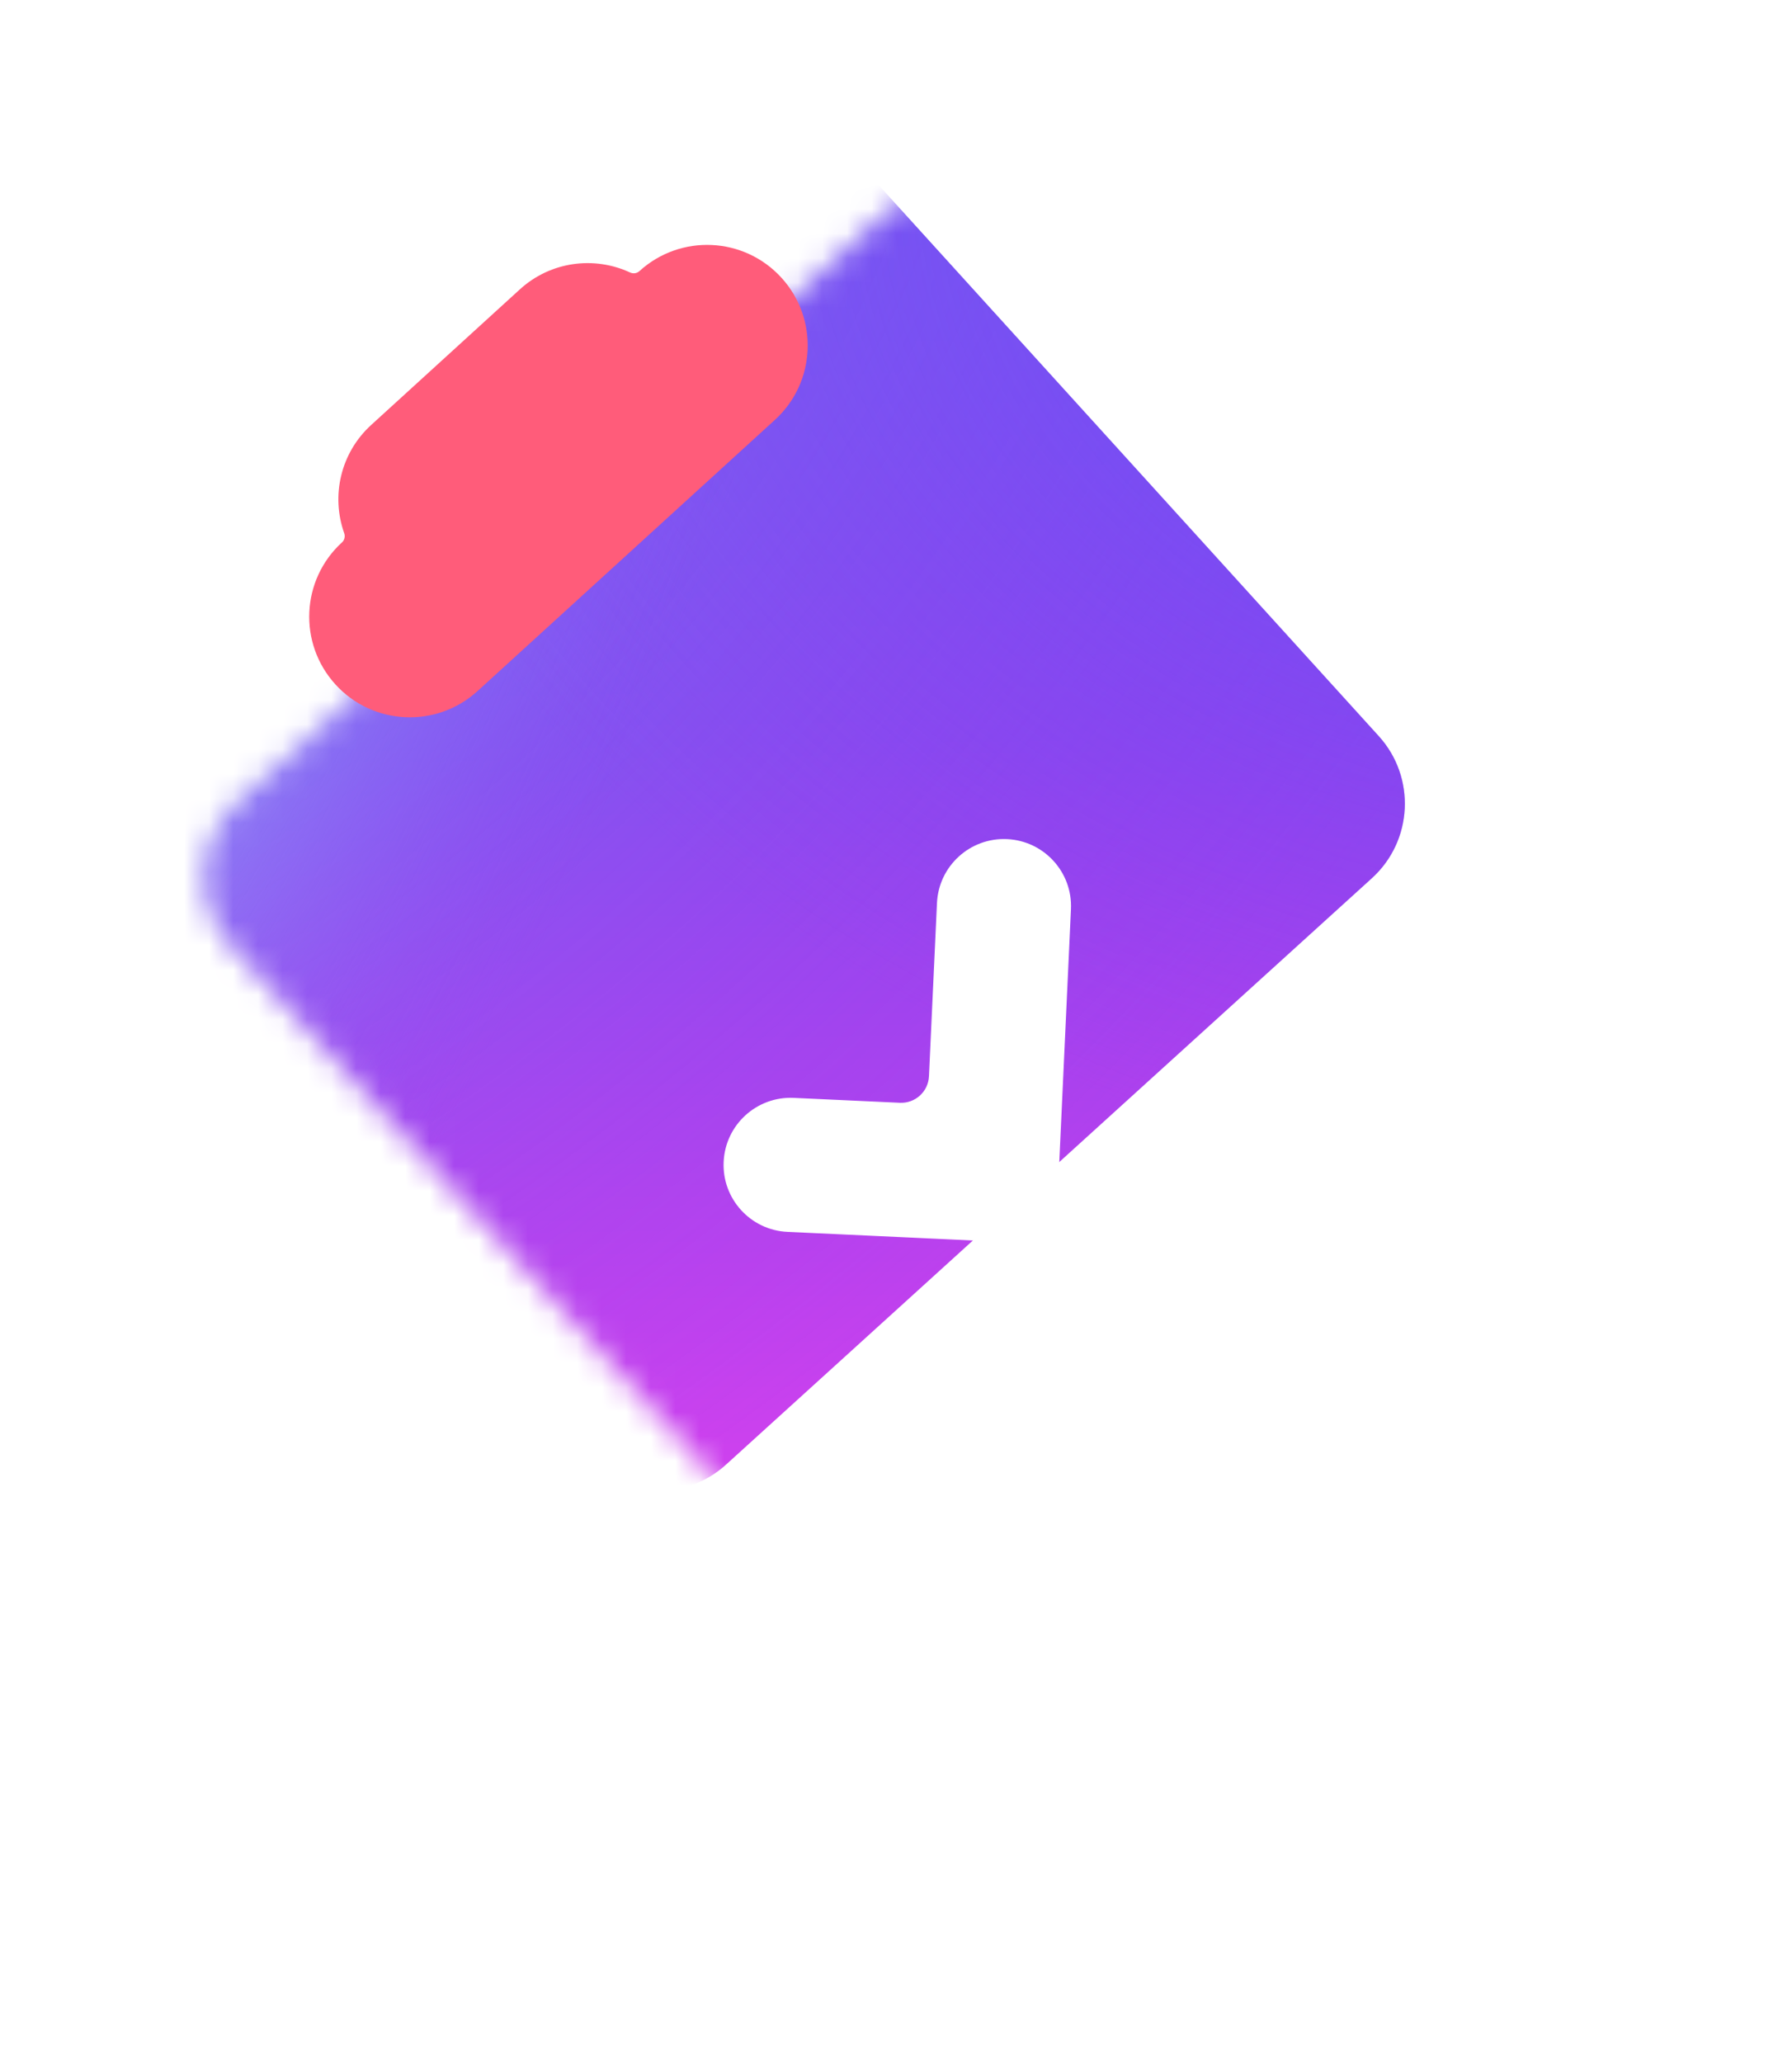 <svg width="73" height="84" viewBox="0 0 73 84" fill="none" xmlns="http://www.w3.org/2000/svg">
<mask id="mask0_8_31" style="mask-type:alpha" maskUnits="userSpaceOnUse" x="8" y="7" width="63" height="64">
<path d="M35.945 8.801L9.637 32.679C7.96 34.2 7.834 36.792 9.355 38.467L36.895 68.796C38.416 70.471 41.008 70.596 42.684 69.074L68.992 45.196C70.669 43.675 70.795 41.083 69.274 39.408L41.734 9.079C40.213 7.404 37.621 7.28 35.945 8.801Z" fill="white"/>
</mask>
<g mask="url(#mask0_8_31)">
<g filter="url(#filter0_ii_8_31)">
<path d="M35.944 8.801L9.637 32.679C7.96 34.201 7.834 36.792 9.355 38.467L36.895 68.796C38.416 70.471 41.008 70.596 42.684 69.074L68.992 45.196C70.669 43.675 70.795 41.083 69.274 39.408L41.734 9.079C40.213 7.404 37.621 7.28 35.944 8.801Z" fill="url(#paint0_linear_8_31)"/>
<path d="M35.944 8.801L9.637 32.679C7.96 34.201 7.834 36.792 9.355 38.467L36.895 68.796C38.416 70.471 41.008 70.596 42.684 69.074L68.992 45.196C70.669 43.675 70.795 41.083 69.274 39.408L41.734 9.079C40.213 7.404 37.621 7.28 35.944 8.801Z" fill="url(#paint1_radial_8_31)" fill-opacity="0.8"/>
<path d="M35.944 8.801L9.637 32.679C7.96 34.201 7.834 36.792 9.355 38.467L36.895 68.796C38.416 70.471 41.008 70.596 42.684 69.074L68.992 45.196C70.669 43.675 70.795 41.083 69.274 39.408L41.734 9.079C40.213 7.404 37.621 7.28 35.944 8.801Z" fill="url(#paint2_radial_8_31)" fill-opacity="0.8"/>
<path d="M35.944 8.801L9.637 32.679C7.96 34.201 7.834 36.792 9.355 38.467L36.895 68.796C38.416 70.471 41.008 70.596 42.684 69.074L68.992 45.196C70.669 43.675 70.795 41.083 69.274 39.408L41.734 9.079C40.213 7.404 37.621 7.28 35.944 8.801Z" fill="url(#paint3_radial_8_31)" fill-opacity="0.8"/>
</g>
</g>
<g filter="url(#filter1_ddii_8_31)">
<path fill-rule="evenodd" clip-rule="evenodd" d="M21.177 12.963C22.435 11.816 24.212 11.6 25.665 12.274C25.792 12.333 25.943 12.315 26.046 12.221C27.718 10.696 30.31 10.816 31.834 12.489C33.359 14.161 33.239 16.753 31.567 18.277L19.455 29.319C17.782 30.844 15.191 30.724 13.666 29.052C12.141 27.379 12.261 24.788 13.934 23.263C14.037 23.169 14.068 23.02 14.021 22.889C13.484 21.38 13.864 19.63 15.121 18.484L21.177 12.963Z" fill="#FF5C7A"/>
</g>
<g filter="url(#filter2_dii_8_31)">
<path fill-rule="evenodd" clip-rule="evenodd" d="M32.081 43.907C30.574 43.838 29.409 42.56 29.479 41.053C29.548 39.545 30.826 38.38 32.334 38.45L36.659 38.65C37.284 38.679 37.815 38.195 37.843 37.57L38.169 30.516C38.239 29.009 39.517 27.843 41.024 27.913C42.531 27.983 43.697 29.261 43.627 30.768L43.123 41.683C43.056 43.122 41.888 44.249 40.472 44.288L40.268 44.286L32.081 43.907Z" fill="white"/>
</g>
<defs>
<filter id="filter0_ii_8_31" x="-4.816" y="-1.695" width="75.153" height="71.834" filterUnits="userSpaceOnUse" color-interpolation-filters="sRGB">
<feFlood flood-opacity="0" result="BackgroundImageFix"/>
<feBlend mode="normal" in="SourceGraphic" in2="BackgroundImageFix" result="shape"/>
<feColorMatrix in="SourceAlpha" type="matrix" values="0 0 0 0 0 0 0 0 0 0 0 0 0 0 0 0 0 0 127 0" result="hardAlpha"/>
<feOffset dx="-13.108"/>
<feGaussianBlur stdDeviation="13.108"/>
<feComposite in2="hardAlpha" operator="arithmetic" k2="-1" k3="1"/>
<feColorMatrix type="matrix" values="0 0 0 0 0.806 0 0 0 0 0.738 0 0 0 0 1 0 0 0 0.3 0"/>
<feBlend mode="normal" in2="shape" result="effect1_innerShadow_8_31"/>
<feColorMatrix in="SourceAlpha" type="matrix" values="0 0 0 0 0 0 0 0 0 0 0 0 0 0 0 0 0 0 127 0" result="hardAlpha"/>
<feOffset dy="-9.432"/>
<feGaussianBlur stdDeviation="6.288"/>
<feComposite in2="hardAlpha" operator="arithmetic" k2="-1" k3="1"/>
<feColorMatrix type="matrix" values="0 0 0 0 0.175 0 0 0 0 0 0 0 0 0 0.675 0 0 0 0.65 0"/>
<feBlend mode="normal" in2="effect1_innerShadow_8_31" result="effect2_innerShadow_8_31"/>
</filter>
<filter id="filter1_ddii_8_31" x="0.807" y="4.078" width="43.886" height="42.816" filterUnits="userSpaceOnUse" color-interpolation-filters="sRGB">
<feFlood flood-opacity="0" result="BackgroundImageFix"/>
<feColorMatrix in="SourceAlpha" type="matrix" values="0 0 0 0 0 0 0 0 0 0 0 0 0 0 0 0 0 0 127 0" result="hardAlpha"/>
<feOffset dy="4.716"/>
<feGaussianBlur stdDeviation="5.895"/>
<feColorMatrix type="matrix" values="0 0 0 0 0.295 0 0 0 0 0 0 0 0 0 0.671 0 0 0 0.75 0"/>
<feBlend mode="normal" in2="BackgroundImageFix" result="effect1_dropShadow_8_31"/>
<feColorMatrix in="SourceAlpha" type="matrix" values="0 0 0 0 0 0 0 0 0 0 0 0 0 0 0 0 0 0 127 0" result="hardAlpha"/>
<feOffset dy="1.179"/>
<feGaussianBlur stdDeviation="0.786"/>
<feColorMatrix type="matrix" values="0 0 0 0 0.237 0 0 0 0 0.004 0 0 0 0 0.533 0 0 0 0.25 0"/>
<feBlend mode="normal" in2="effect1_dropShadow_8_31" result="effect2_dropShadow_8_31"/>
<feBlend mode="normal" in="SourceGraphic" in2="effect2_dropShadow_8_31" result="shape"/>
<feColorMatrix in="SourceAlpha" type="matrix" values="0 0 0 0 0 0 0 0 0 0 0 0 0 0 0 0 0 0 127 0" result="hardAlpha"/>
<feOffset dy="-4.716"/>
<feGaussianBlur stdDeviation="4.716"/>
<feComposite in2="hardAlpha" operator="arithmetic" k2="-1" k3="1"/>
<feColorMatrix type="matrix" values="0 0 0 0 0.525 0 0 0 0 0 0 0 0 0 0.063 0 0 0 0.65 0"/>
<feBlend mode="normal" in2="shape" result="effect3_innerShadow_8_31"/>
<feColorMatrix in="SourceAlpha" type="matrix" values="0 0 0 0 0 0 0 0 0 0 0 0 0 0 0 0 0 0 127 0" result="hardAlpha"/>
<feOffset dy="-2.358"/>
<feGaussianBlur stdDeviation="2.358"/>
<feComposite in2="hardAlpha" operator="arithmetic" k2="-1" k3="1"/>
<feColorMatrix type="matrix" values="0 0 0 0 0.553 0 0 0 0 0.442 0 0 0 0 1 0 0 0 0.65 0"/>
<feBlend mode="normal" in2="effect3_innerShadow_8_31" result="effect4_innerShadow_8_31"/>
</filter>
<filter id="filter2_dii_8_31" x="5.897" y="20.05" width="61.312" height="63.536" filterUnits="userSpaceOnUse" color-interpolation-filters="sRGB">
<feFlood flood-opacity="0" result="BackgroundImageFix"/>
<feColorMatrix in="SourceAlpha" type="matrix" values="0 0 0 0 0 0 0 0 0 0 0 0 0 0 0 0 0 0 127 0" result="hardAlpha"/>
<feOffset dy="15.719"/>
<feGaussianBlur stdDeviation="11.79"/>
<feColorMatrix type="matrix" values="0 0 0 0 0.228 0 0 0 0 0.009 0 0 0 0 0.446 0 0 0 0.7 0"/>
<feBlend mode="normal" in2="BackgroundImageFix" result="effect1_dropShadow_8_31"/>
<feBlend mode="normal" in="SourceGraphic" in2="effect1_dropShadow_8_31" result="shape"/>
<feColorMatrix in="SourceAlpha" type="matrix" values="0 0 0 0 0 0 0 0 0 0 0 0 0 0 0 0 0 0 127 0" result="hardAlpha"/>
<feOffset dy="-6.288"/>
<feGaussianBlur stdDeviation="3.93"/>
<feComposite in2="hardAlpha" operator="arithmetic" k2="-1" k3="1"/>
<feColorMatrix type="matrix" values="0 0 0 0 0.32 0 0 0 0 0 0 0 0 0 1 0 0 0 0.5 0"/>
<feBlend mode="normal" in2="shape" result="effect2_innerShadow_8_31"/>
<feColorMatrix in="SourceAlpha" type="matrix" values="0 0 0 0 0 0 0 0 0 0 0 0 0 0 0 0 0 0 127 0" result="hardAlpha"/>
<feOffset dy="-3.174"/>
<feGaussianBlur stdDeviation="2.116"/>
<feComposite in2="hardAlpha" operator="arithmetic" k2="-1" k3="1"/>
<feColorMatrix type="matrix" values="0 0 0 0 0.976 0 0 0 0 0.879 0 0 0 0 1 0 0 0 0.75 0"/>
<feBlend mode="normal" in2="effect2_innerShadow_8_31" result="effect3_innerShadow_8_31"/>
</filter>
<linearGradient id="paint0_linear_8_31" x1="35.508" y1="2.222" x2="36.594" y2="73.142" gradientUnits="userSpaceOnUse">
<stop stop-color="#7041EE"/>
<stop offset="0.528" stop-color="#8D41EE"/>
<stop offset="1" stop-color="#D641EE"/>
</linearGradient>
<radialGradient id="paint1_radial_8_31" cx="0" cy="0" r="1" gradientUnits="userSpaceOnUse" gradientTransform="translate(8.197 19.552) rotate(53.242) scale(60.121 89.359)">
<stop stop-color="#52B6FF"/>
<stop offset="1" stop-color="#8F41EE" stop-opacity="0"/>
</radialGradient>
<radialGradient id="paint2_radial_8_31" cx="0" cy="0" r="1" gradientUnits="userSpaceOnUse" gradientTransform="translate(17.16 29.699) rotate(22.637) scale(24.003 64.186)">
<stop stop-color="#9DD6FF"/>
<stop offset="1" stop-color="#8F41EE" stop-opacity="0"/>
</radialGradient>
<radialGradient id="paint3_radial_8_31" cx="0" cy="0" r="1" gradientUnits="userSpaceOnUse" gradientTransform="translate(79.611 19.923) rotate(98.862) scale(38.567 54.737)">
<stop stop-color="#5263FF"/>
<stop offset="1" stop-color="#8F41EE" stop-opacity="0"/>
</radialGradient>
</defs>
</svg>
